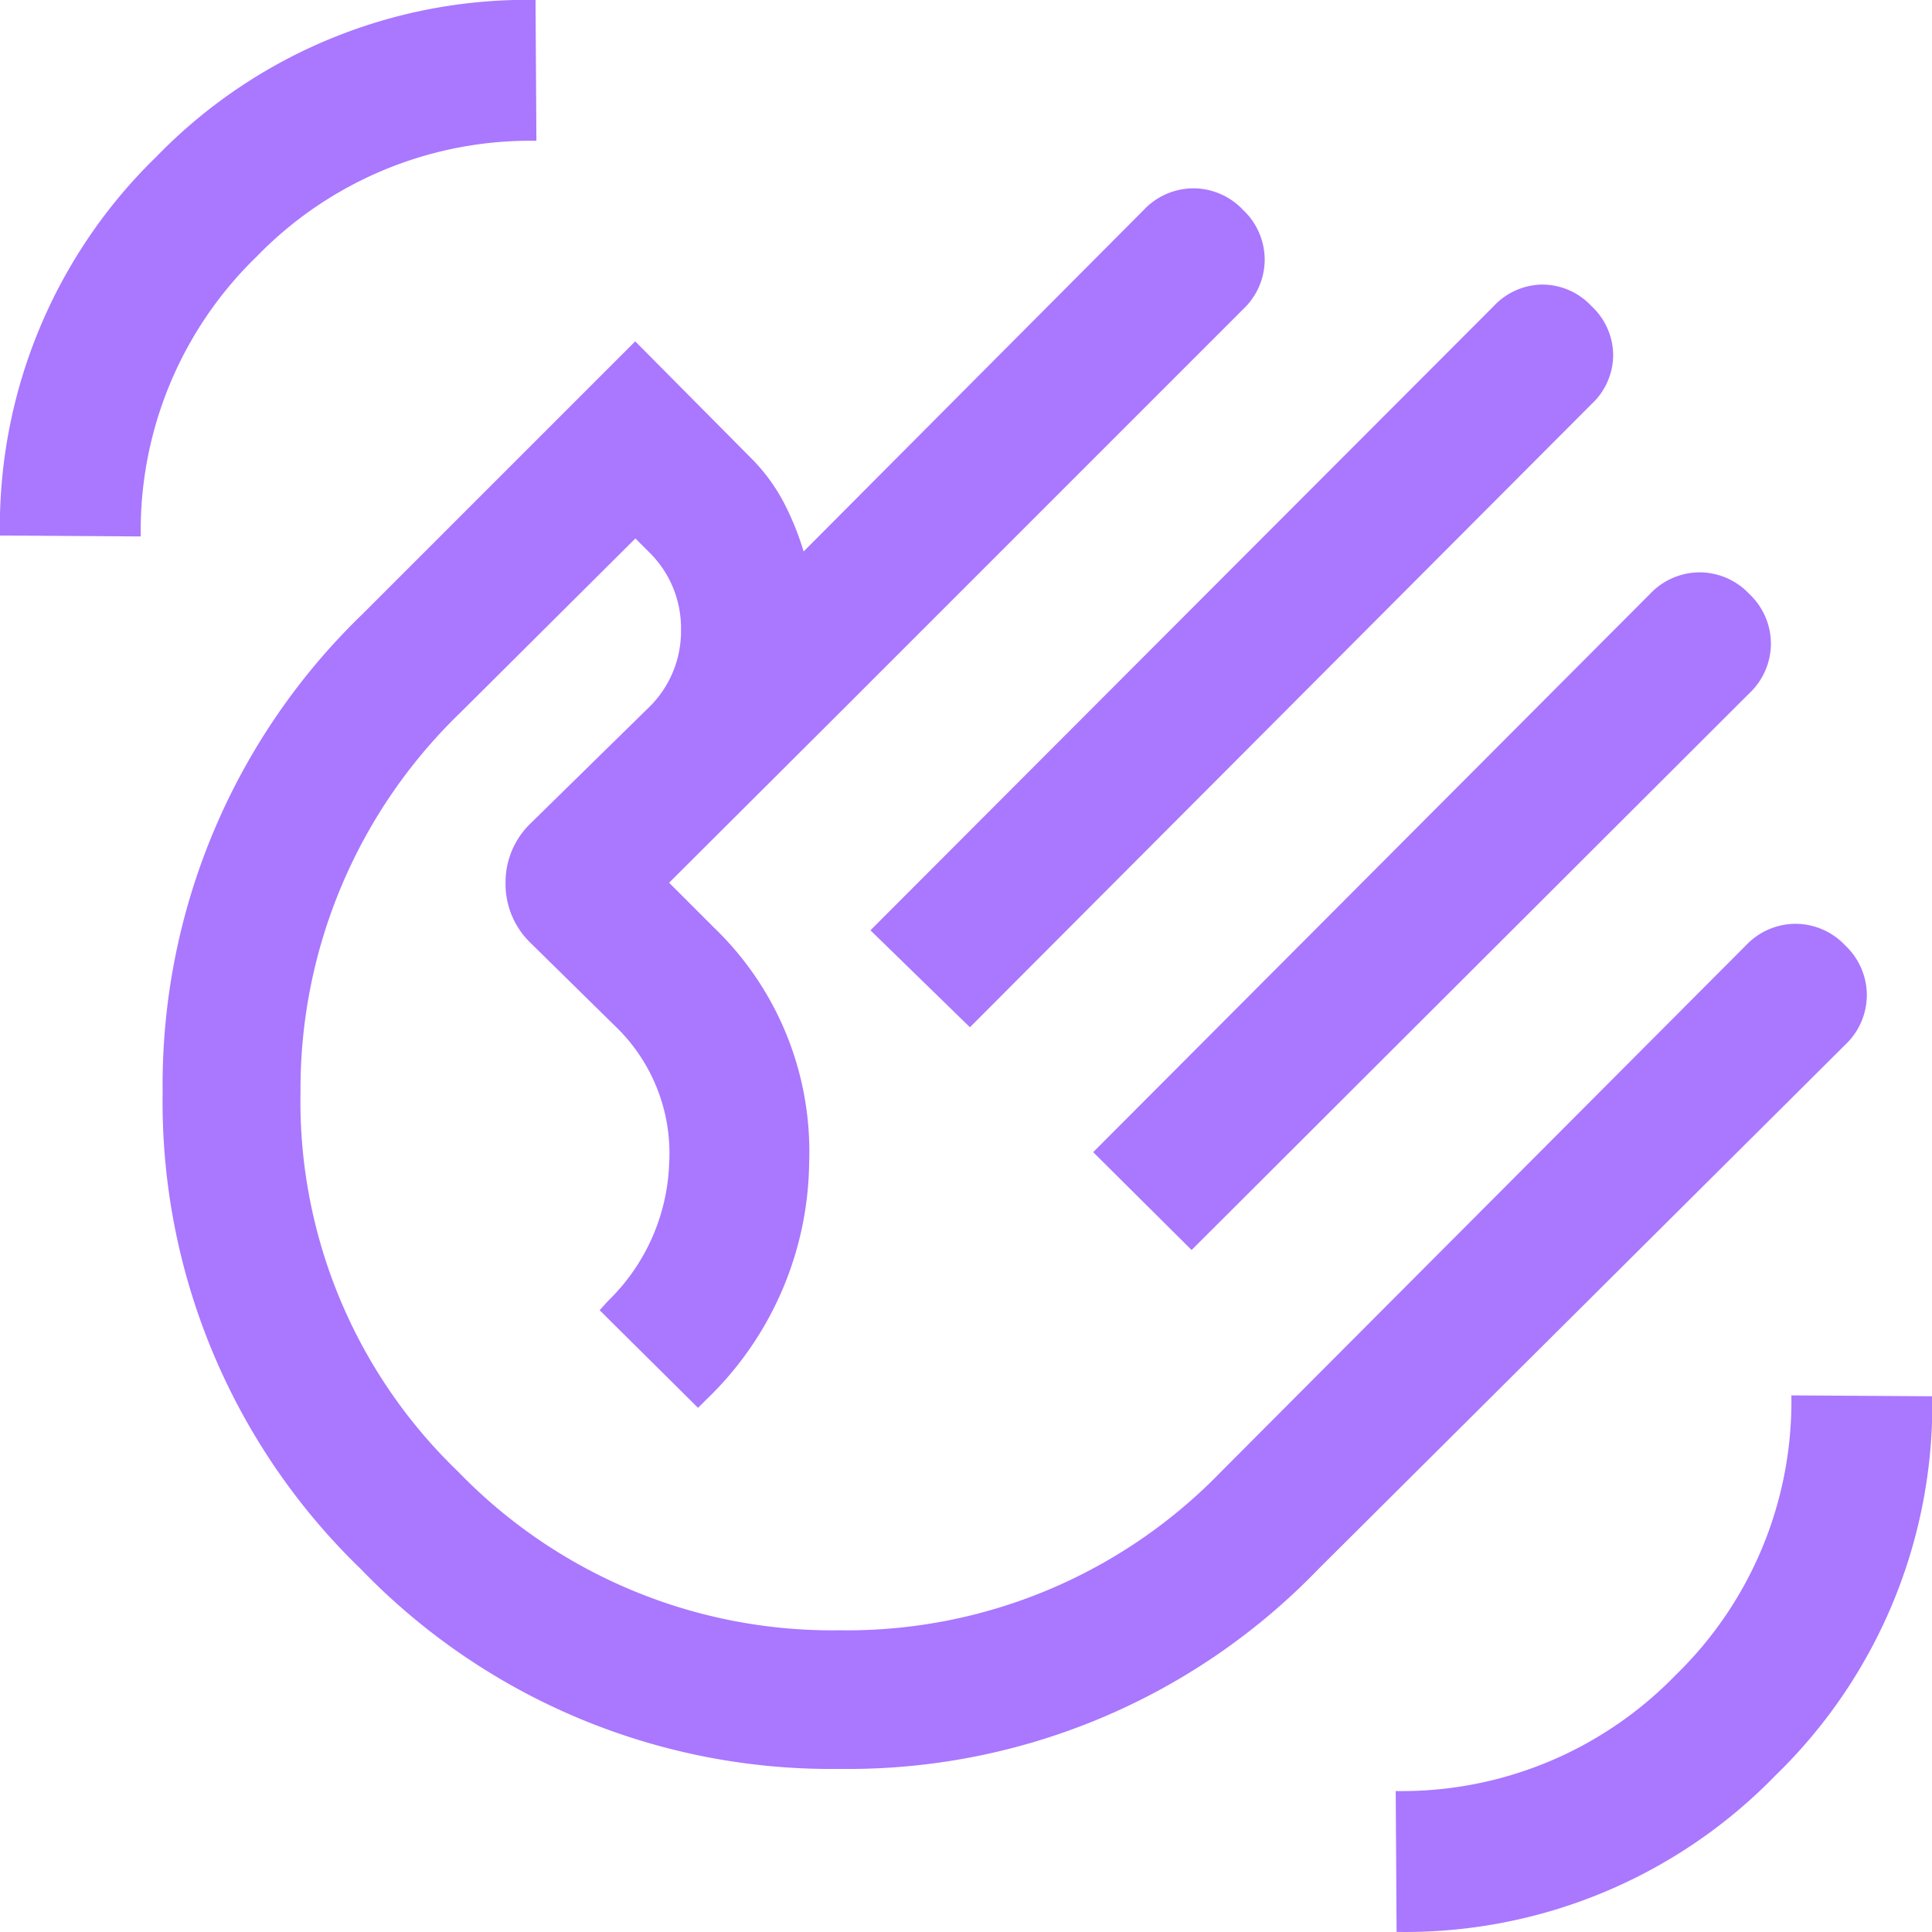 <?xml version="1.0" encoding="UTF-8"?>
<svg xmlns="http://www.w3.org/2000/svg" id="icon-wave" width="48" height="48" viewBox="0 0 48 48">
  <path id="waving_hand_FILL0_wght300_GRAD0_opsz24" d="M85.628-872.885l15.484-15.506a1.677,1.677,0,0,1,1.216-.537,1.677,1.677,0,0,1,1.216.537,1.677,1.677,0,0,1,.537,1.216,1.677,1.677,0,0,1-.537,1.216L88.1-870.476Zm5.534,5.512,13.833-13.868a1.7,1.7,0,0,1,1.234-.537,1.7,1.7,0,0,1,1.234.537,1.7,1.7,0,0,1,.537,1.234,1.7,1.7,0,0,1-.537,1.234L93.607-864.942ZM72.971-857.011a16.133,16.133,0,0,1-4.928-11.858,16.248,16.248,0,0,1,4.973-11.88l6.768-6.768,2.849,2.871a4.6,4.6,0,0,1,.825,1.1,7,7,0,0,1,.51,1.249l8.45-8.485a1.7,1.7,0,0,1,1.234-.537,1.7,1.7,0,0,1,1.234.537,1.7,1.7,0,0,1,.537,1.234,1.7,1.7,0,0,1-.537,1.234l-10,10-4.26,4.247,1.118,1.118a7.716,7.716,0,0,1,2.361,5.836,8.277,8.277,0,0,1-2.538,5.871l-.222.222L78.9-863.446l.2-.222a5.008,5.008,0,0,0,1.527-3.422,4.376,4.376,0,0,0-1.349-3.422l-2.09-2.055a2.034,2.034,0,0,1-.626-1.489,2.033,2.033,0,0,1,.626-1.489l2.933-2.876a2.635,2.635,0,0,0,.8-1.933,2.635,2.635,0,0,0-.8-1.933l-.333-.333L75.447-878.3a12.988,12.988,0,0,0-3.979,9.43,12.753,12.753,0,0,0,3.912,9.431,12.928,12.928,0,0,0,9.482,3.945,12.928,12.928,0,0,0,9.482-3.945l13.034-13.07a1.7,1.7,0,0,1,1.234-.537,1.7,1.7,0,0,1,1.234.537,1.7,1.7,0,0,1,.537,1.234,1.7,1.7,0,0,1-.537,1.234L96.753-857.011a16.221,16.221,0,0,1-11.891,4.961A16.221,16.221,0,0,1,72.971-857.011ZM84.851-868.914ZM98.7-848l-.022-3.5a9.472,9.472,0,0,0,6.952-2.878,9.472,9.472,0,0,0,2.878-6.952l3.5.022a12.824,12.824,0,0,1-3.89,9.415A12.824,12.824,0,0,1,98.7-848ZM64-882.693a12.824,12.824,0,0,1,3.89-9.415A12.824,12.824,0,0,1,77.307-896l.022,3.5a9.472,9.472,0,0,0-6.952,2.878,9.472,9.472,0,0,0-2.878,6.952Z" transform="translate(-64.002 895.998)" fill="#a7f"></path>
</svg>
